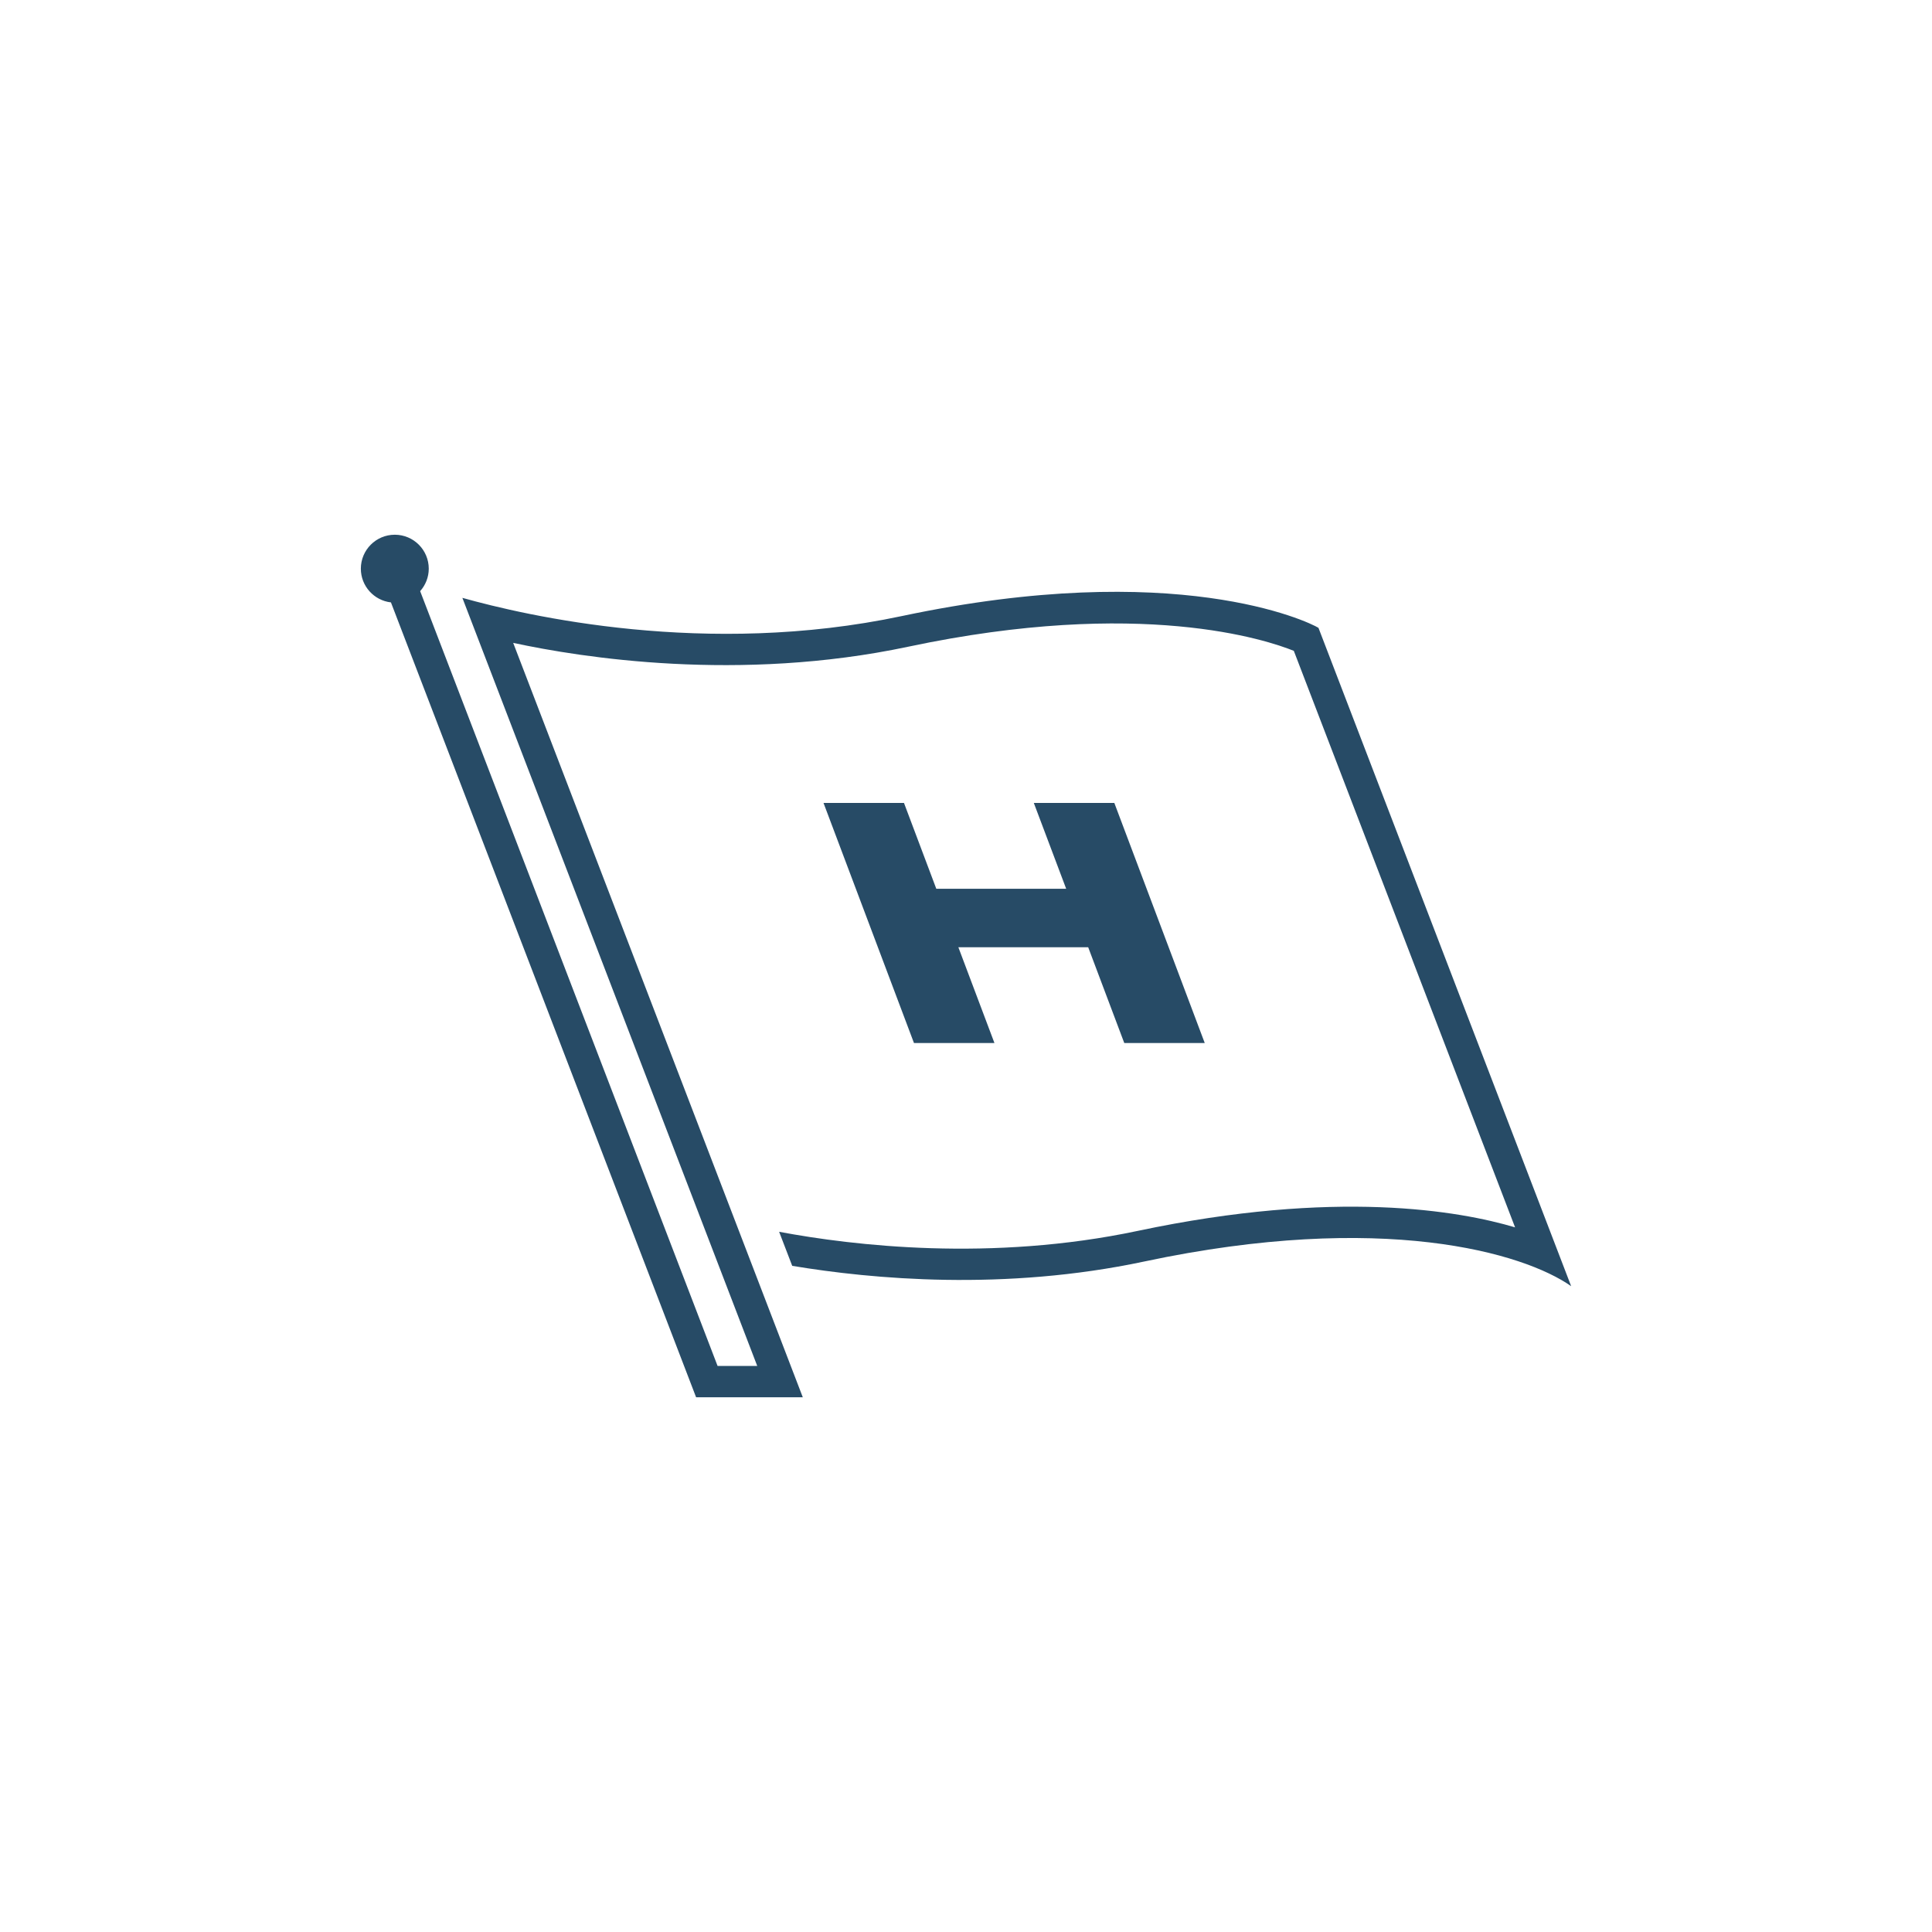 <svg width="40" height="40" viewBox="0 0 40 40" fill="none" xmlns="http://www.w3.org/2000/svg">
<path d="M27.298 12.999C27.088 12.869 24.346 11.553 18.671 12.755C14.616 13.615 10.885 12.746 9.573 12.378L15.678 28.281H14.857L8.699 12.239C8.809 12.115 8.877 11.952 8.877 11.774C8.877 11.386 8.562 11.071 8.174 11.071C7.785 11.071 7.471 11.386 7.471 11.774C7.471 12.135 7.744 12.432 8.094 12.472L14.412 28.929H16.621L10.625 13.31C12.034 13.614 15.301 14.132 18.806 13.389C23.621 12.369 26.241 13.254 26.787 13.475L31.368 25.411C30.22 25.07 27.658 24.615 23.557 25.484C20.52 26.127 17.668 25.791 16.131 25.503L16.402 26.208C18.058 26.484 20.793 26.734 23.691 26.118C28.619 25.07 31.551 25.94 32.529 26.629L27.298 13L27.298 12.999Z" fill="#274B66"/>
<path d="M18.716 16.624H17.05L18.923 21.595H20.589L19.842 19.612H22.53L23.277 21.595H24.943L23.071 16.624H21.404L22.074 18.401H19.385L18.716 16.624Z" fill="#274B66"/>
</svg>
